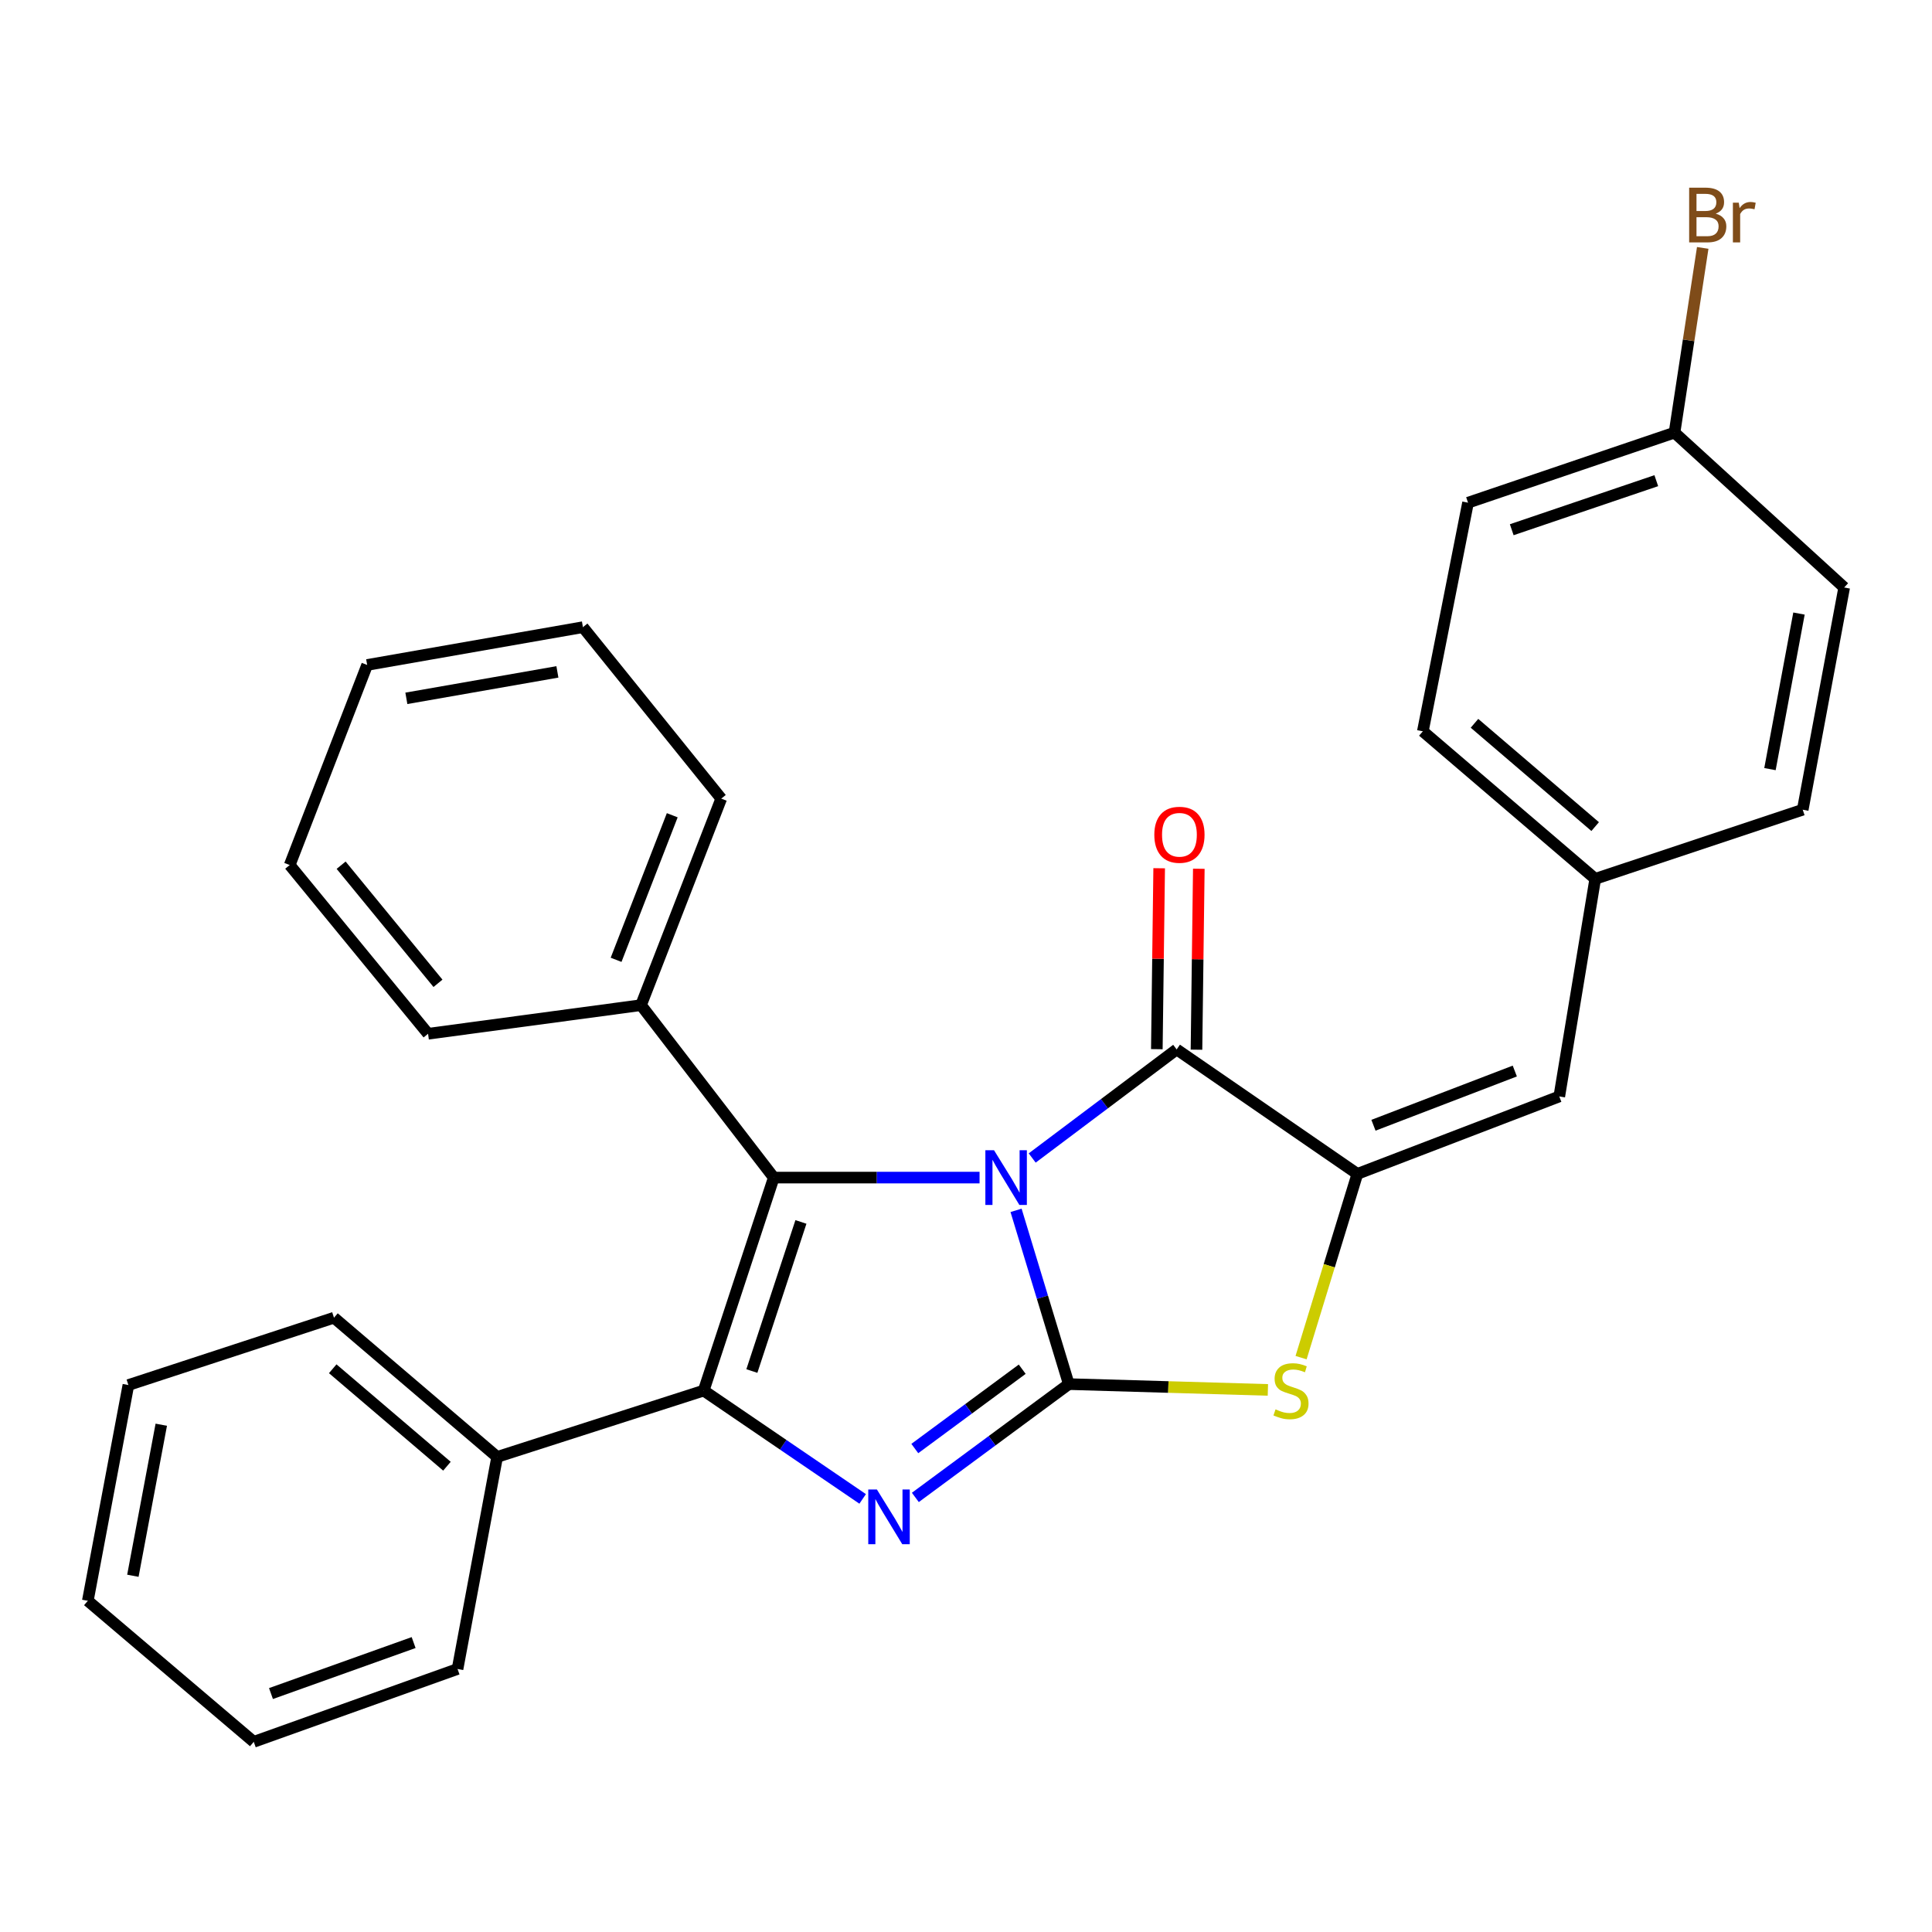 <?xml version='1.0' encoding='iso-8859-1'?>
<svg version='1.1' baseProfile='full'
              xmlns='http://www.w3.org/2000/svg'
                      xmlns:rdkit='http://www.rdkit.org/xml'
                      xmlns:xlink='http://www.w3.org/1999/xlink'
                  xml:space='preserve'
width='1000px' height='1000px' viewBox='0 0 1000 1000'>
<!-- END OF HEADER -->
<rect style='opacity:1.0;fill:#FFFFFF;stroke:none' width='1000' height='1000' x='0' y='0'> </rect>
<path class='bond-0' d='M 525.907,626.473 L 539.554,671.443' style='fill:none;fill-rule:evenodd;stroke:#0000FF;stroke-width:6px;stroke-linecap:butt;stroke-linejoin:miter;stroke-opacity:1' />
<path class='bond-0' d='M 539.554,671.443 L 553.201,716.413' style='fill:none;fill-rule:evenodd;stroke:#000000;stroke-width:6px;stroke-linecap:butt;stroke-linejoin:miter;stroke-opacity:1' />
<path class='bond-1' d='M 507.016,609.52 L 453.762,609.52' style='fill:none;fill-rule:evenodd;stroke:#0000FF;stroke-width:6px;stroke-linecap:butt;stroke-linejoin:miter;stroke-opacity:1' />
<path class='bond-1' d='M 453.762,609.52 L 400.508,609.52' style='fill:none;fill-rule:evenodd;stroke:#000000;stroke-width:6px;stroke-linecap:butt;stroke-linejoin:miter;stroke-opacity:1' />
<path class='bond-4' d='M 534.263,599.375 L 571.649,571.28' style='fill:none;fill-rule:evenodd;stroke:#0000FF;stroke-width:6px;stroke-linecap:butt;stroke-linejoin:miter;stroke-opacity:1' />
<path class='bond-4' d='M 571.649,571.28 L 609.036,543.184' style='fill:none;fill-rule:evenodd;stroke:#000000;stroke-width:6px;stroke-linecap:butt;stroke-linejoin:miter;stroke-opacity:1' />
<path class='bond-2' d='M 553.201,716.413 L 513.492,745.738' style='fill:none;fill-rule:evenodd;stroke:#000000;stroke-width:6px;stroke-linecap:butt;stroke-linejoin:miter;stroke-opacity:1' />
<path class='bond-2' d='M 513.492,745.738 L 473.782,775.064' style='fill:none;fill-rule:evenodd;stroke:#0000FF;stroke-width:6px;stroke-linecap:butt;stroke-linejoin:miter;stroke-opacity:1' />
<path class='bond-2' d='M 529.096,708.701 L 501.299,729.229' style='fill:none;fill-rule:evenodd;stroke:#000000;stroke-width:6px;stroke-linecap:butt;stroke-linejoin:miter;stroke-opacity:1' />
<path class='bond-2' d='M 501.299,729.229 L 473.503,749.757' style='fill:none;fill-rule:evenodd;stroke:#0000FF;stroke-width:6px;stroke-linecap:butt;stroke-linejoin:miter;stroke-opacity:1' />
<path class='bond-6' d='M 553.201,716.413 L 604.728,717.914' style='fill:none;fill-rule:evenodd;stroke:#000000;stroke-width:6px;stroke-linecap:butt;stroke-linejoin:miter;stroke-opacity:1' />
<path class='bond-6' d='M 604.728,717.914 L 656.255,719.416' style='fill:none;fill-rule:evenodd;stroke:#CCCC00;stroke-width:6px;stroke-linecap:butt;stroke-linejoin:miter;stroke-opacity:1' />
<path class='bond-3' d='M 400.508,609.52 L 364.227,719.765' style='fill:none;fill-rule:evenodd;stroke:#000000;stroke-width:6px;stroke-linecap:butt;stroke-linejoin:miter;stroke-opacity:1' />
<path class='bond-3' d='M 414.56,632.473 L 389.164,709.644' style='fill:none;fill-rule:evenodd;stroke:#000000;stroke-width:6px;stroke-linecap:butt;stroke-linejoin:miter;stroke-opacity:1' />
<path class='bond-8' d='M 400.508,609.52 L 331.789,520.267' style='fill:none;fill-rule:evenodd;stroke:#000000;stroke-width:6px;stroke-linecap:butt;stroke-linejoin:miter;stroke-opacity:1' />
<path class='bond-28' d='M 446.509,775.835 L 405.368,747.8' style='fill:none;fill-rule:evenodd;stroke:#0000FF;stroke-width:6px;stroke-linecap:butt;stroke-linejoin:miter;stroke-opacity:1' />
<path class='bond-28' d='M 405.368,747.8 L 364.227,719.765' style='fill:none;fill-rule:evenodd;stroke:#000000;stroke-width:6px;stroke-linecap:butt;stroke-linejoin:miter;stroke-opacity:1' />
<path class='bond-9' d='M 364.227,719.765 L 257.323,754.107' style='fill:none;fill-rule:evenodd;stroke:#000000;stroke-width:6px;stroke-linecap:butt;stroke-linejoin:miter;stroke-opacity:1' />
<path class='bond-5' d='M 609.036,543.184 L 702.576,607.605' style='fill:none;fill-rule:evenodd;stroke:#000000;stroke-width:6px;stroke-linecap:butt;stroke-linejoin:miter;stroke-opacity:1' />
<path class='bond-10' d='M 619.297,543.317 L 619.902,496.492' style='fill:none;fill-rule:evenodd;stroke:#000000;stroke-width:6px;stroke-linecap:butt;stroke-linejoin:miter;stroke-opacity:1' />
<path class='bond-10' d='M 619.902,496.492 L 620.507,449.666' style='fill:none;fill-rule:evenodd;stroke:#FF0000;stroke-width:6px;stroke-linecap:butt;stroke-linejoin:miter;stroke-opacity:1' />
<path class='bond-10' d='M 598.775,543.052 L 599.38,496.227' style='fill:none;fill-rule:evenodd;stroke:#000000;stroke-width:6px;stroke-linecap:butt;stroke-linejoin:miter;stroke-opacity:1' />
<path class='bond-10' d='M 599.38,496.227 L 599.985,449.401' style='fill:none;fill-rule:evenodd;stroke:#FF0000;stroke-width:6px;stroke-linecap:butt;stroke-linejoin:miter;stroke-opacity:1' />
<path class='bond-7' d='M 702.576,607.605 L 807.086,567.516' style='fill:none;fill-rule:evenodd;stroke:#000000;stroke-width:6px;stroke-linecap:butt;stroke-linejoin:miter;stroke-opacity:1' />
<path class='bond-7' d='M 710.902,582.43 L 784.059,554.367' style='fill:none;fill-rule:evenodd;stroke:#000000;stroke-width:6px;stroke-linecap:butt;stroke-linejoin:miter;stroke-opacity:1' />
<path class='bond-29' d='M 702.576,607.605 L 688.006,655.158' style='fill:none;fill-rule:evenodd;stroke:#000000;stroke-width:6px;stroke-linecap:butt;stroke-linejoin:miter;stroke-opacity:1' />
<path class='bond-29' d='M 688.006,655.158 L 673.436,702.712' style='fill:none;fill-rule:evenodd;stroke:#CCCC00;stroke-width:6px;stroke-linecap:butt;stroke-linejoin:miter;stroke-opacity:1' />
<path class='bond-11' d='M 807.086,567.516 L 825.693,454.889' style='fill:none;fill-rule:evenodd;stroke:#000000;stroke-width:6px;stroke-linecap:butt;stroke-linejoin:miter;stroke-opacity:1' />
<path class='bond-18' d='M 331.789,520.267 L 373.314,413.363' style='fill:none;fill-rule:evenodd;stroke:#000000;stroke-width:6px;stroke-linecap:butt;stroke-linejoin:miter;stroke-opacity:1' />
<path class='bond-18' d='M 318.887,496.8 L 347.955,421.968' style='fill:none;fill-rule:evenodd;stroke:#000000;stroke-width:6px;stroke-linecap:butt;stroke-linejoin:miter;stroke-opacity:1' />
<path class='bond-21' d='M 331.789,520.267 L 221.567,535.078' style='fill:none;fill-rule:evenodd;stroke:#000000;stroke-width:6px;stroke-linecap:butt;stroke-linejoin:miter;stroke-opacity:1' />
<path class='bond-19' d='M 257.323,754.107 L 172.87,682.047' style='fill:none;fill-rule:evenodd;stroke:#000000;stroke-width:6px;stroke-linecap:butt;stroke-linejoin:miter;stroke-opacity:1' />
<path class='bond-19' d='M 231.334,758.91 L 172.217,708.469' style='fill:none;fill-rule:evenodd;stroke:#000000;stroke-width:6px;stroke-linecap:butt;stroke-linejoin:miter;stroke-opacity:1' />
<path class='bond-20' d='M 257.323,754.107 L 236.823,863.861' style='fill:none;fill-rule:evenodd;stroke:#000000;stroke-width:6px;stroke-linecap:butt;stroke-linejoin:miter;stroke-opacity:1' />
<path class='bond-14' d='M 825.693,454.889 L 933.087,419.11' style='fill:none;fill-rule:evenodd;stroke:#000000;stroke-width:6px;stroke-linecap:butt;stroke-linejoin:miter;stroke-opacity:1' />
<path class='bond-15' d='M 825.693,454.889 L 736.463,378.519' style='fill:none;fill-rule:evenodd;stroke:#000000;stroke-width:6px;stroke-linecap:butt;stroke-linejoin:miter;stroke-opacity:1' />
<path class='bond-15' d='M 825.654,427.841 L 763.192,374.382' style='fill:none;fill-rule:evenodd;stroke:#000000;stroke-width:6px;stroke-linecap:butt;stroke-linejoin:miter;stroke-opacity:1' />
<path class='bond-12' d='M 866.729,223.922 L 759.848,260.191' style='fill:none;fill-rule:evenodd;stroke:#000000;stroke-width:6px;stroke-linecap:butt;stroke-linejoin:miter;stroke-opacity:1' />
<path class='bond-12' d='M 857.291,248.797 L 782.475,274.185' style='fill:none;fill-rule:evenodd;stroke:#000000;stroke-width:6px;stroke-linecap:butt;stroke-linejoin:miter;stroke-opacity:1' />
<path class='bond-13' d='M 866.729,223.922 L 874.027,176.118' style='fill:none;fill-rule:evenodd;stroke:#000000;stroke-width:6px;stroke-linecap:butt;stroke-linejoin:miter;stroke-opacity:1' />
<path class='bond-13' d='M 874.027,176.118 L 881.326,128.314' style='fill:none;fill-rule:evenodd;stroke:#7F4C19;stroke-width:6px;stroke-linecap:butt;stroke-linejoin:miter;stroke-opacity:1' />
<path class='bond-31' d='M 866.729,223.922 L 954.545,304.088' style='fill:none;fill-rule:evenodd;stroke:#000000;stroke-width:6px;stroke-linecap:butt;stroke-linejoin:miter;stroke-opacity:1' />
<path class='bond-17' d='M 933.087,419.11 L 954.545,304.088' style='fill:none;fill-rule:evenodd;stroke:#000000;stroke-width:6px;stroke-linecap:butt;stroke-linejoin:miter;stroke-opacity:1' />
<path class='bond-17' d='M 916.131,398.093 L 931.152,317.577' style='fill:none;fill-rule:evenodd;stroke:#000000;stroke-width:6px;stroke-linecap:butt;stroke-linejoin:miter;stroke-opacity:1' />
<path class='bond-16' d='M 736.463,378.519 L 759.848,260.191' style='fill:none;fill-rule:evenodd;stroke:#000000;stroke-width:6px;stroke-linecap:butt;stroke-linejoin:miter;stroke-opacity:1' />
<path class='bond-22' d='M 373.314,413.363 L 301.722,324.623' style='fill:none;fill-rule:evenodd;stroke:#000000;stroke-width:6px;stroke-linecap:butt;stroke-linejoin:miter;stroke-opacity:1' />
<path class='bond-23' d='M 172.87,682.047 L 66.457,716.891' style='fill:none;fill-rule:evenodd;stroke:#000000;stroke-width:6px;stroke-linecap:butt;stroke-linejoin:miter;stroke-opacity:1' />
<path class='bond-24' d='M 236.823,863.861 L 131.345,901.567' style='fill:none;fill-rule:evenodd;stroke:#000000;stroke-width:6px;stroke-linecap:butt;stroke-linejoin:miter;stroke-opacity:1' />
<path class='bond-24' d='M 214.093,850.191 L 140.258,876.585' style='fill:none;fill-rule:evenodd;stroke:#000000;stroke-width:6px;stroke-linecap:butt;stroke-linejoin:miter;stroke-opacity:1' />
<path class='bond-25' d='M 221.567,535.078 L 149.952,447.74' style='fill:none;fill-rule:evenodd;stroke:#000000;stroke-width:6px;stroke-linecap:butt;stroke-linejoin:miter;stroke-opacity:1' />
<path class='bond-25' d='M 226.695,508.964 L 176.565,447.827' style='fill:none;fill-rule:evenodd;stroke:#000000;stroke-width:6px;stroke-linecap:butt;stroke-linejoin:miter;stroke-opacity:1' />
<path class='bond-30' d='M 301.722,324.623 L 190.041,344.177' style='fill:none;fill-rule:evenodd;stroke:#000000;stroke-width:6px;stroke-linecap:butt;stroke-linejoin:miter;stroke-opacity:1' />
<path class='bond-30' d='M 288.51,347.772 L 210.333,361.46' style='fill:none;fill-rule:evenodd;stroke:#000000;stroke-width:6px;stroke-linecap:butt;stroke-linejoin:miter;stroke-opacity:1' />
<path class='bond-32' d='M 66.457,716.891 L 45.455,828.572' style='fill:none;fill-rule:evenodd;stroke:#000000;stroke-width:6px;stroke-linecap:butt;stroke-linejoin:miter;stroke-opacity:1' />
<path class='bond-32' d='M 83.476,737.437 L 68.775,815.613' style='fill:none;fill-rule:evenodd;stroke:#000000;stroke-width:6px;stroke-linecap:butt;stroke-linejoin:miter;stroke-opacity:1' />
<path class='bond-26' d='M 131.345,901.567 L 45.455,828.572' style='fill:none;fill-rule:evenodd;stroke:#000000;stroke-width:6px;stroke-linecap:butt;stroke-linejoin:miter;stroke-opacity:1' />
<path class='bond-27' d='M 149.952,447.74 L 190.041,344.177' style='fill:none;fill-rule:evenodd;stroke:#000000;stroke-width:6px;stroke-linecap:butt;stroke-linejoin:miter;stroke-opacity:1' />
<path  class='atom-0' d='M 514.503 595.36
L 523.783 610.36
Q 524.703 611.84, 526.183 614.52
Q 527.663 617.2, 527.743 617.36
L 527.743 595.36
L 531.503 595.36
L 531.503 623.68
L 527.623 623.68
L 517.663 607.28
Q 516.503 605.36, 515.263 603.16
Q 514.063 600.96, 513.703 600.28
L 513.703 623.68
L 510.023 623.68
L 510.023 595.36
L 514.503 595.36
' fill='#0000FF'/>
<path  class='atom-3' d='M 453.891 770.971
L 463.171 785.971
Q 464.091 787.451, 465.571 790.131
Q 467.051 792.811, 467.131 792.971
L 467.131 770.971
L 470.891 770.971
L 470.891 799.291
L 467.011 799.291
L 457.051 782.891
Q 455.891 780.971, 454.651 778.771
Q 453.451 776.571, 453.091 775.891
L 453.091 799.291
L 449.411 799.291
L 449.411 770.971
L 453.891 770.971
' fill='#0000FF'/>
<path  class='atom-7' d='M 660.211 729.485
Q 660.531 729.605, 661.851 730.165
Q 663.171 730.725, 664.611 731.085
Q 666.091 731.405, 667.531 731.405
Q 670.211 731.405, 671.771 730.125
Q 673.331 728.805, 673.331 726.525
Q 673.331 724.965, 672.531 724.005
Q 671.771 723.045, 670.571 722.525
Q 669.371 722.005, 667.371 721.405
Q 664.851 720.645, 663.331 719.925
Q 661.851 719.205, 660.771 717.685
Q 659.731 716.165, 659.731 713.605
Q 659.731 710.045, 662.131 707.845
Q 664.571 705.645, 669.371 705.645
Q 672.651 705.645, 676.371 707.205
L 675.451 710.285
Q 672.051 708.885, 669.491 708.885
Q 666.731 708.885, 665.211 710.045
Q 663.691 711.165, 663.731 713.125
Q 663.731 714.645, 664.491 715.565
Q 665.291 716.485, 666.411 717.005
Q 667.571 717.525, 669.491 718.125
Q 672.051 718.925, 673.571 719.725
Q 675.091 720.525, 676.171 722.165
Q 677.291 723.765, 677.291 726.525
Q 677.291 730.445, 674.651 732.565
Q 672.051 734.645, 667.691 734.645
Q 665.171 734.645, 663.251 734.085
Q 661.371 733.565, 659.131 732.645
L 660.211 729.485
' fill='#CCCC00'/>
<path  class='atom-11' d='M 597.472 432.074
Q 597.472 425.274, 600.832 421.474
Q 604.192 417.674, 610.472 417.674
Q 616.752 417.674, 620.112 421.474
Q 623.472 425.274, 623.472 432.074
Q 623.472 438.954, 620.072 442.874
Q 616.672 446.754, 610.472 446.754
Q 604.232 446.754, 600.832 442.874
Q 597.472 438.994, 597.472 432.074
M 610.472 443.554
Q 614.792 443.554, 617.112 440.674
Q 619.472 437.754, 619.472 432.074
Q 619.472 426.514, 617.112 423.714
Q 614.792 420.874, 610.472 420.874
Q 606.152 420.874, 603.792 423.674
Q 601.472 426.474, 601.472 432.074
Q 601.472 437.794, 603.792 440.674
Q 606.152 443.554, 610.472 443.554
' fill='#FF0000'/>
<path  class='atom-14' d='M 888.063 110.586
Q 890.783 111.346, 892.143 113.026
Q 893.543 114.666, 893.543 117.106
Q 893.543 121.026, 891.023 123.266
Q 888.543 125.466, 883.823 125.466
L 874.303 125.466
L 874.303 97.146
L 882.663 97.146
Q 887.503 97.146, 889.943 99.106
Q 892.383 101.066, 892.383 104.666
Q 892.383 108.946, 888.063 110.586
M 878.103 100.346
L 878.103 109.226
L 882.663 109.226
Q 885.463 109.226, 886.903 108.106
Q 888.383 106.946, 888.383 104.666
Q 888.383 100.346, 882.663 100.346
L 878.103 100.346
M 883.823 122.266
Q 886.583 122.266, 888.063 120.946
Q 889.543 119.626, 889.543 117.106
Q 889.543 114.786, 887.903 113.626
Q 886.303 112.426, 883.223 112.426
L 878.103 112.426
L 878.103 122.266
L 883.823 122.266
' fill='#7F4C19'/>
<path  class='atom-14' d='M 899.983 104.906
L 900.423 107.746
Q 902.583 104.546, 906.103 104.546
Q 907.223 104.546, 908.743 104.946
L 908.143 108.306
Q 906.423 107.906, 905.463 107.906
Q 903.783 107.906, 902.663 108.586
Q 901.583 109.226, 900.703 110.786
L 900.703 125.466
L 896.943 125.466
L 896.943 104.906
L 899.983 104.906
' fill='#7F4C19'/>
</svg>
